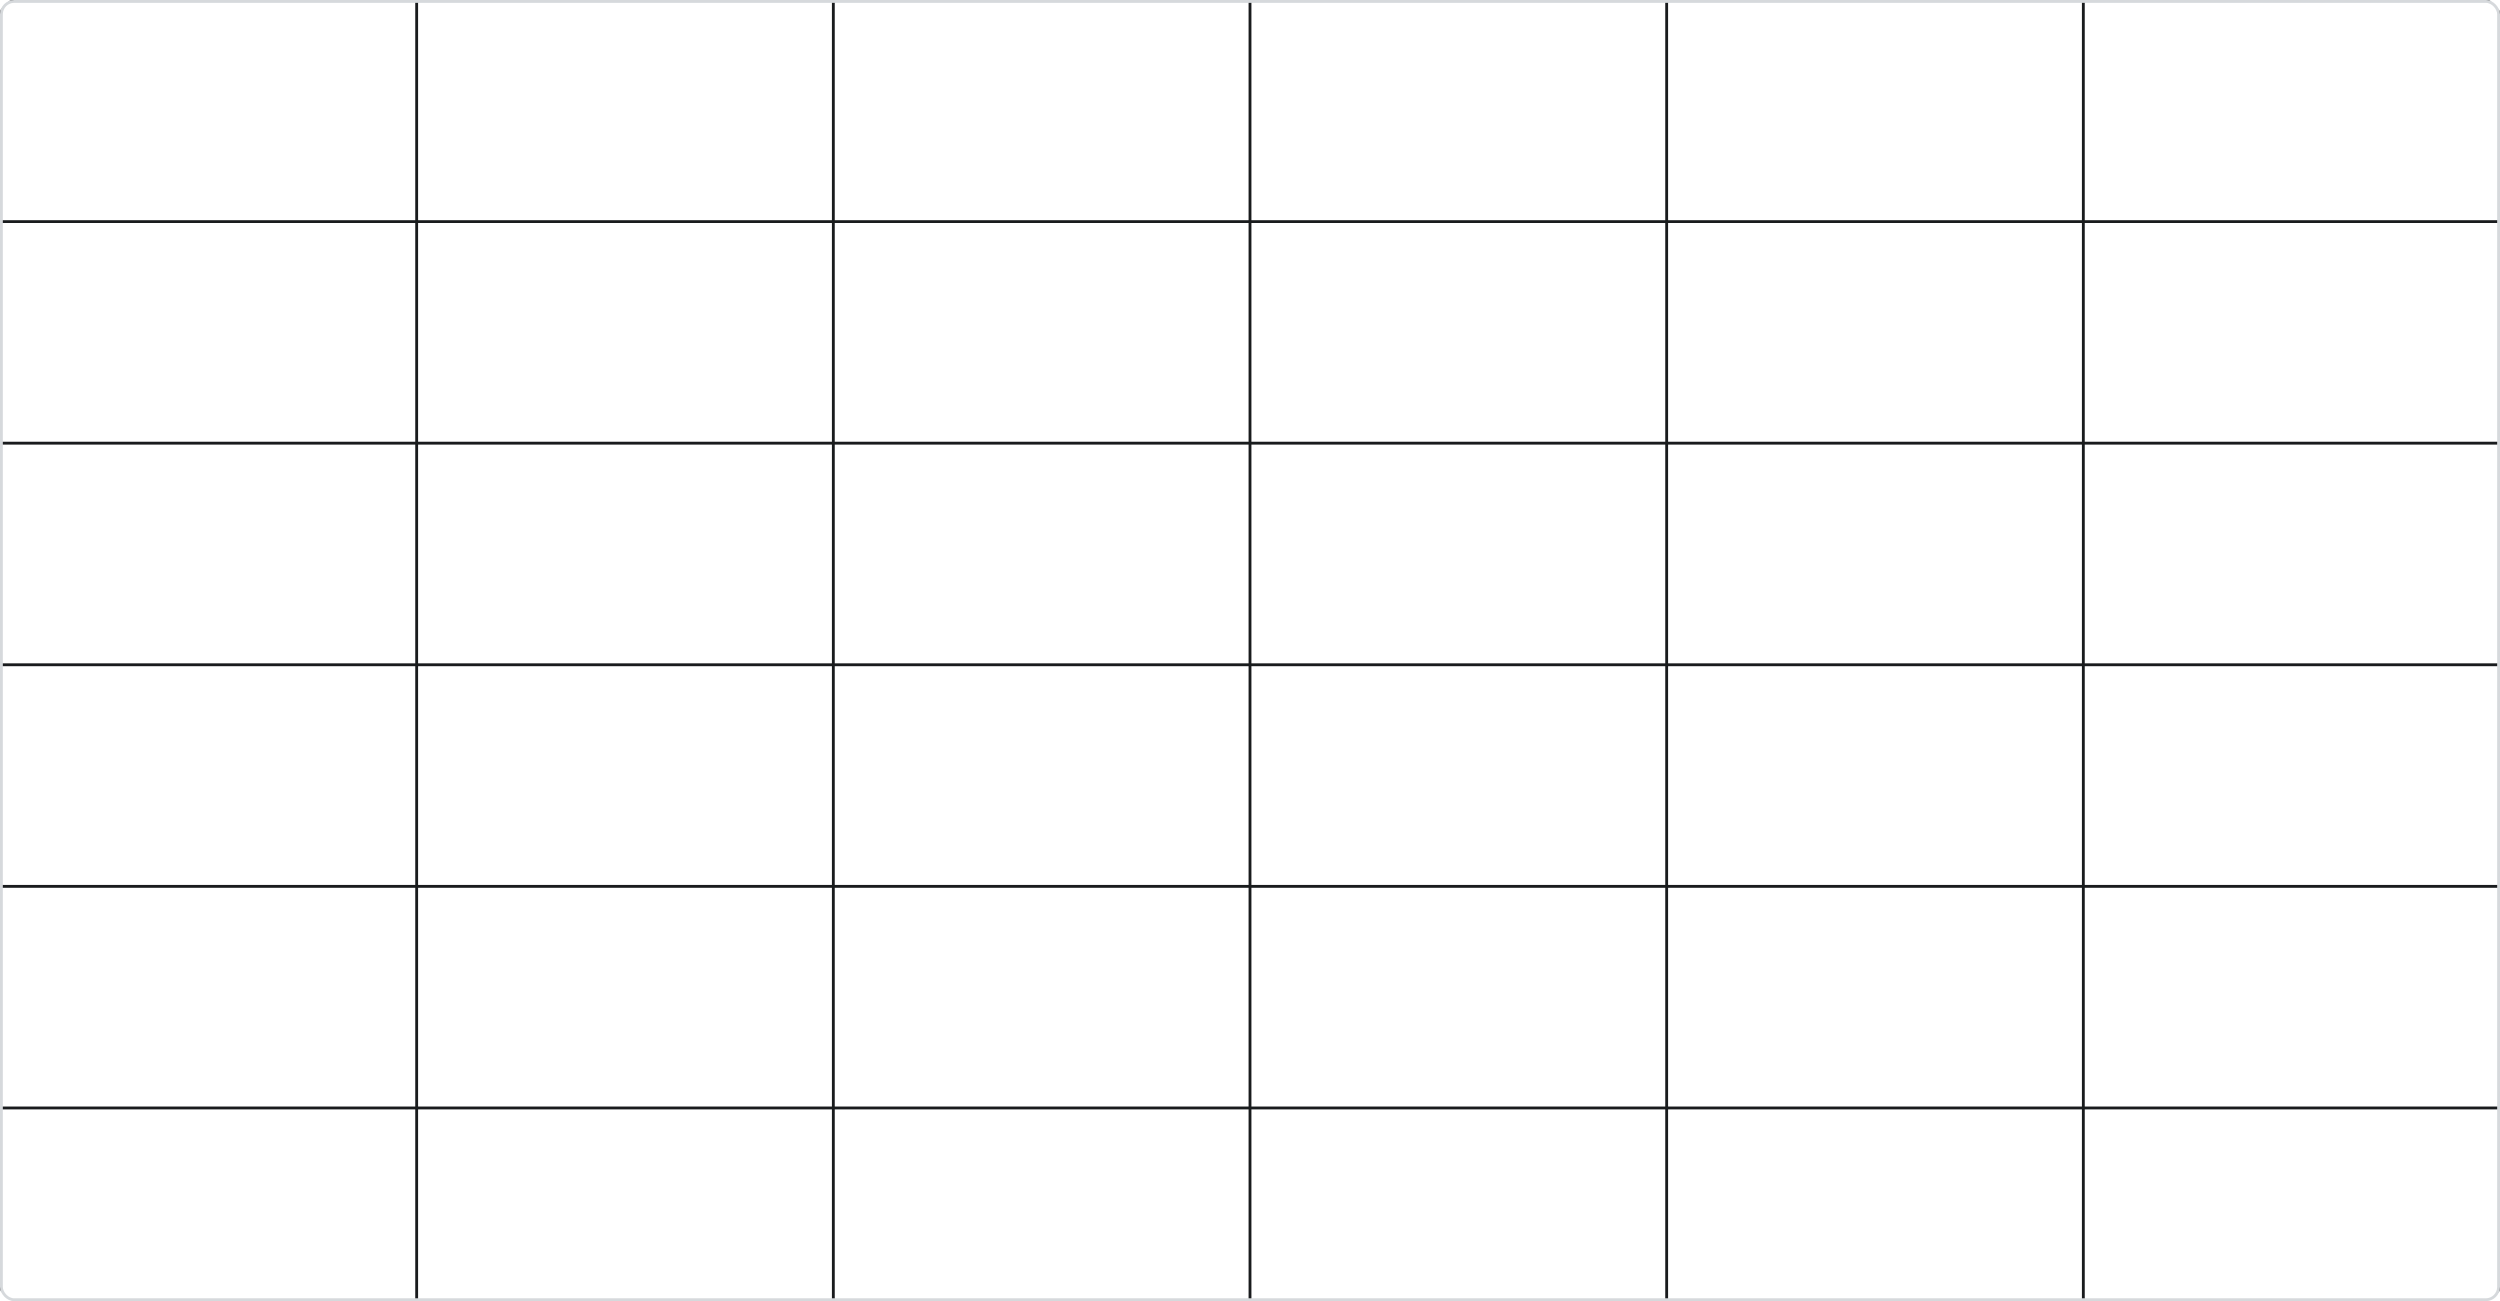 <?xml version="1.0" encoding="UTF-8"?> <svg xmlns="http://www.w3.org/2000/svg" width="880" height="458" viewBox="0 0 880 458" fill="none"><g clip-path="url(#clip0_895_2)"><path d="M880 0H0V468H880V0Z" stroke="#191B1D" stroke-miterlimit="10"></path><path d="M0 390H880" stroke="#191B1D" stroke-miterlimit="10"></path><path d="M0 312H880" stroke="#191B1D" stroke-miterlimit="10"></path><path d="M0 234H880" stroke="#191B1D" stroke-miterlimit="10"></path><path d="M0 156H880" stroke="#191B1D" stroke-miterlimit="10"></path><path d="M0 78H880" stroke="#191B1D" stroke-miterlimit="10"></path><path d="M733.334 0V468" stroke="#191B1D" stroke-miterlimit="10"></path><path d="M586.666 0V468" stroke="#191B1D" stroke-miterlimit="10"></path><path d="M440 0V468" stroke="#191B1D" stroke-miterlimit="10"></path><path d="M293.334 0V468" stroke="#191B1D" stroke-miterlimit="10"></path><path d="M146.666 0V468" stroke="#191B1D" stroke-miterlimit="10"></path></g><rect x="0.5" y="0.5" width="879" height="457" rx="4.5" stroke="#D6D9DC"></rect><defs><clipPath id="clip0_895_2"><rect width="880" height="458" rx="5" fill="white"></rect></clipPath></defs></svg> 